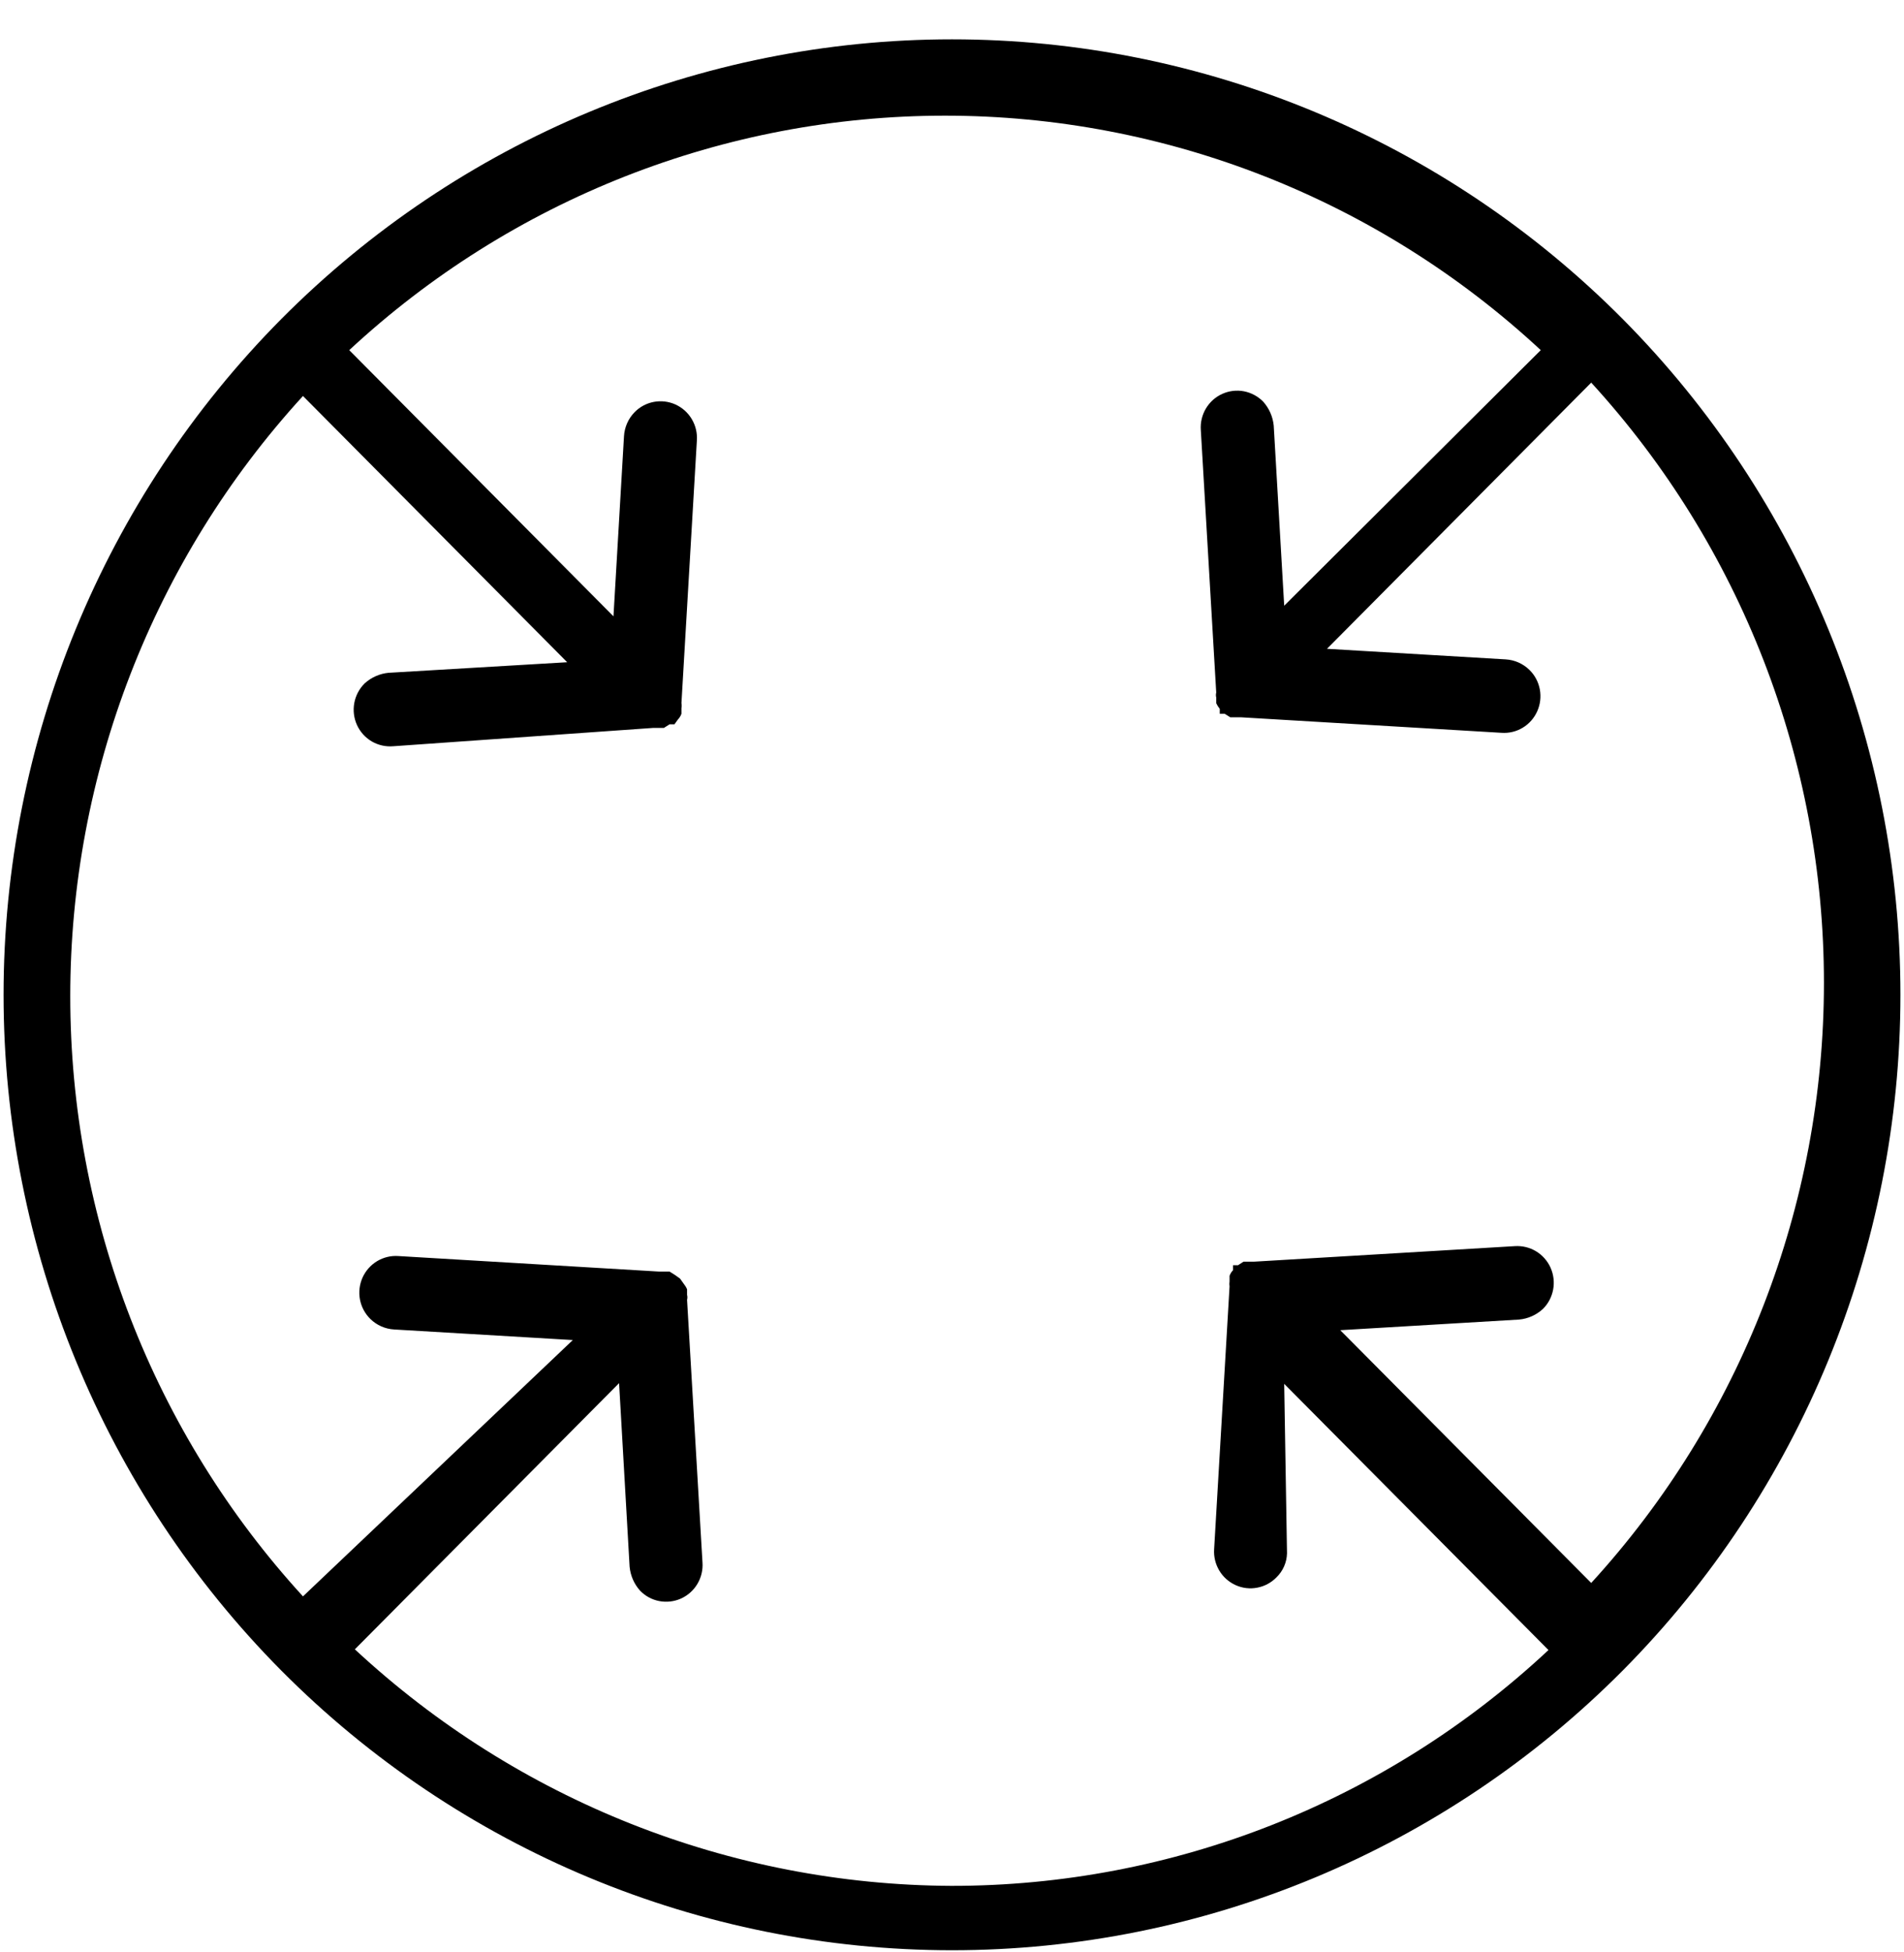 <svg width="40" height="41" viewBox="0 0 40 41" fill="none" xmlns="http://www.w3.org/2000/svg">
<path d="M34.091 35.081C37.827 31.316 39.925 26.212 39.925 20.891C39.925 15.569 37.827 10.465 34.091 6.7C30.353 2.939 25.285 0.826 20 0.826C14.715 0.826 9.647 2.939 5.909 6.7C2.174 10.465 0.075 15.569 0.075 20.891C0.075 26.212 2.174 31.316 5.909 35.081C9.647 38.842 14.715 40.955 20 40.955C25.285 40.955 30.353 38.842 34.091 35.081ZM7.455 34.636L13.006 29.046L13.227 32.901C13.245 33.089 13.322 33.266 13.448 33.405C13.557 33.518 13.698 33.594 13.852 33.623C14.006 33.652 14.165 33.633 14.308 33.569C14.451 33.504 14.571 33.397 14.651 33.262C14.732 33.126 14.769 32.969 14.758 32.812L14.434 27.296C14.443 27.262 14.443 27.227 14.434 27.192C14.434 27.192 14.434 27.118 14.434 27.074C14.415 27.031 14.39 26.991 14.361 26.955L14.287 26.851L14.184 26.777L14.066 26.703H13.948H13.845L8.368 26.377C8.211 26.366 8.056 26.404 7.921 26.485C7.787 26.566 7.681 26.686 7.616 26.83C7.552 26.974 7.533 27.134 7.562 27.289C7.591 27.444 7.667 27.586 7.779 27.697C7.913 27.829 8.091 27.908 8.279 27.919L12.034 28.141L6.365 33.524C3.221 30.09 1.476 25.591 1.476 20.92C1.476 16.25 3.221 11.75 6.365 8.316L11.916 13.907L8.161 14.129C7.975 14.147 7.8 14.225 7.661 14.351C7.548 14.463 7.472 14.606 7.443 14.763C7.414 14.919 7.434 15.081 7.5 15.226C7.566 15.37 7.675 15.491 7.812 15.571C7.949 15.65 8.107 15.685 8.265 15.671L13.727 15.286H13.83H13.948L14.066 15.211H14.169L14.243 15.108C14.275 15.074 14.301 15.034 14.316 14.989C14.316 14.989 14.316 14.989 14.316 14.87C14.323 14.836 14.323 14.801 14.316 14.767L14.64 9.251C14.651 9.093 14.614 8.937 14.533 8.801C14.453 8.666 14.333 8.559 14.19 8.494C14.047 8.43 13.888 8.411 13.735 8.44C13.581 8.469 13.439 8.545 13.33 8.658C13.198 8.793 13.12 8.972 13.109 9.162L12.888 12.943L7.337 7.353C10.747 4.187 15.215 2.429 19.853 2.429C24.491 2.429 28.959 4.187 32.369 7.353L26.979 12.72L26.759 8.939C26.741 8.752 26.663 8.575 26.538 8.435C26.428 8.323 26.287 8.247 26.133 8.217C25.979 8.188 25.82 8.207 25.677 8.272C25.534 8.336 25.415 8.444 25.334 8.579C25.254 8.714 25.216 8.871 25.227 9.028L25.551 14.544C25.542 14.578 25.542 14.614 25.551 14.648C25.551 14.648 25.551 14.737 25.551 14.767C25.57 14.809 25.595 14.849 25.625 14.885V14.989H25.728L25.846 15.063H25.963H26.067L31.544 15.389C31.7 15.4 31.856 15.363 31.99 15.282C32.125 15.201 32.231 15.08 32.295 14.936C32.359 14.793 32.378 14.632 32.349 14.477C32.32 14.322 32.245 14.18 32.133 14.07C31.998 13.937 31.82 13.858 31.632 13.847L27.878 13.625L33.429 8.035C36.572 11.469 38.318 15.968 38.318 20.639C38.318 25.309 36.572 29.808 33.429 33.242L28.157 27.934L31.912 27.711C32.099 27.694 32.274 27.616 32.413 27.489C32.525 27.379 32.6 27.236 32.629 27.081C32.658 26.927 32.639 26.766 32.575 26.622C32.511 26.479 32.404 26.358 32.27 26.277C32.136 26.196 31.98 26.159 31.824 26.169L26.346 26.495H26.243H26.125L26.008 26.57H25.904V26.674C25.872 26.707 25.847 26.748 25.831 26.792C25.831 26.792 25.831 26.792 25.831 26.911C25.825 26.945 25.825 26.98 25.831 27.015L25.507 32.531C25.496 32.688 25.534 32.845 25.614 32.98C25.694 33.115 25.814 33.222 25.957 33.287C26.1 33.352 26.259 33.371 26.413 33.341C26.567 33.312 26.708 33.236 26.817 33.124C26.954 32.991 27.033 32.81 27.038 32.62L26.979 29.061L32.531 34.651C29.12 37.838 24.638 39.607 19.985 39.603C15.339 39.581 10.87 37.809 7.455 34.636Z" fill="black"/>
</svg>
